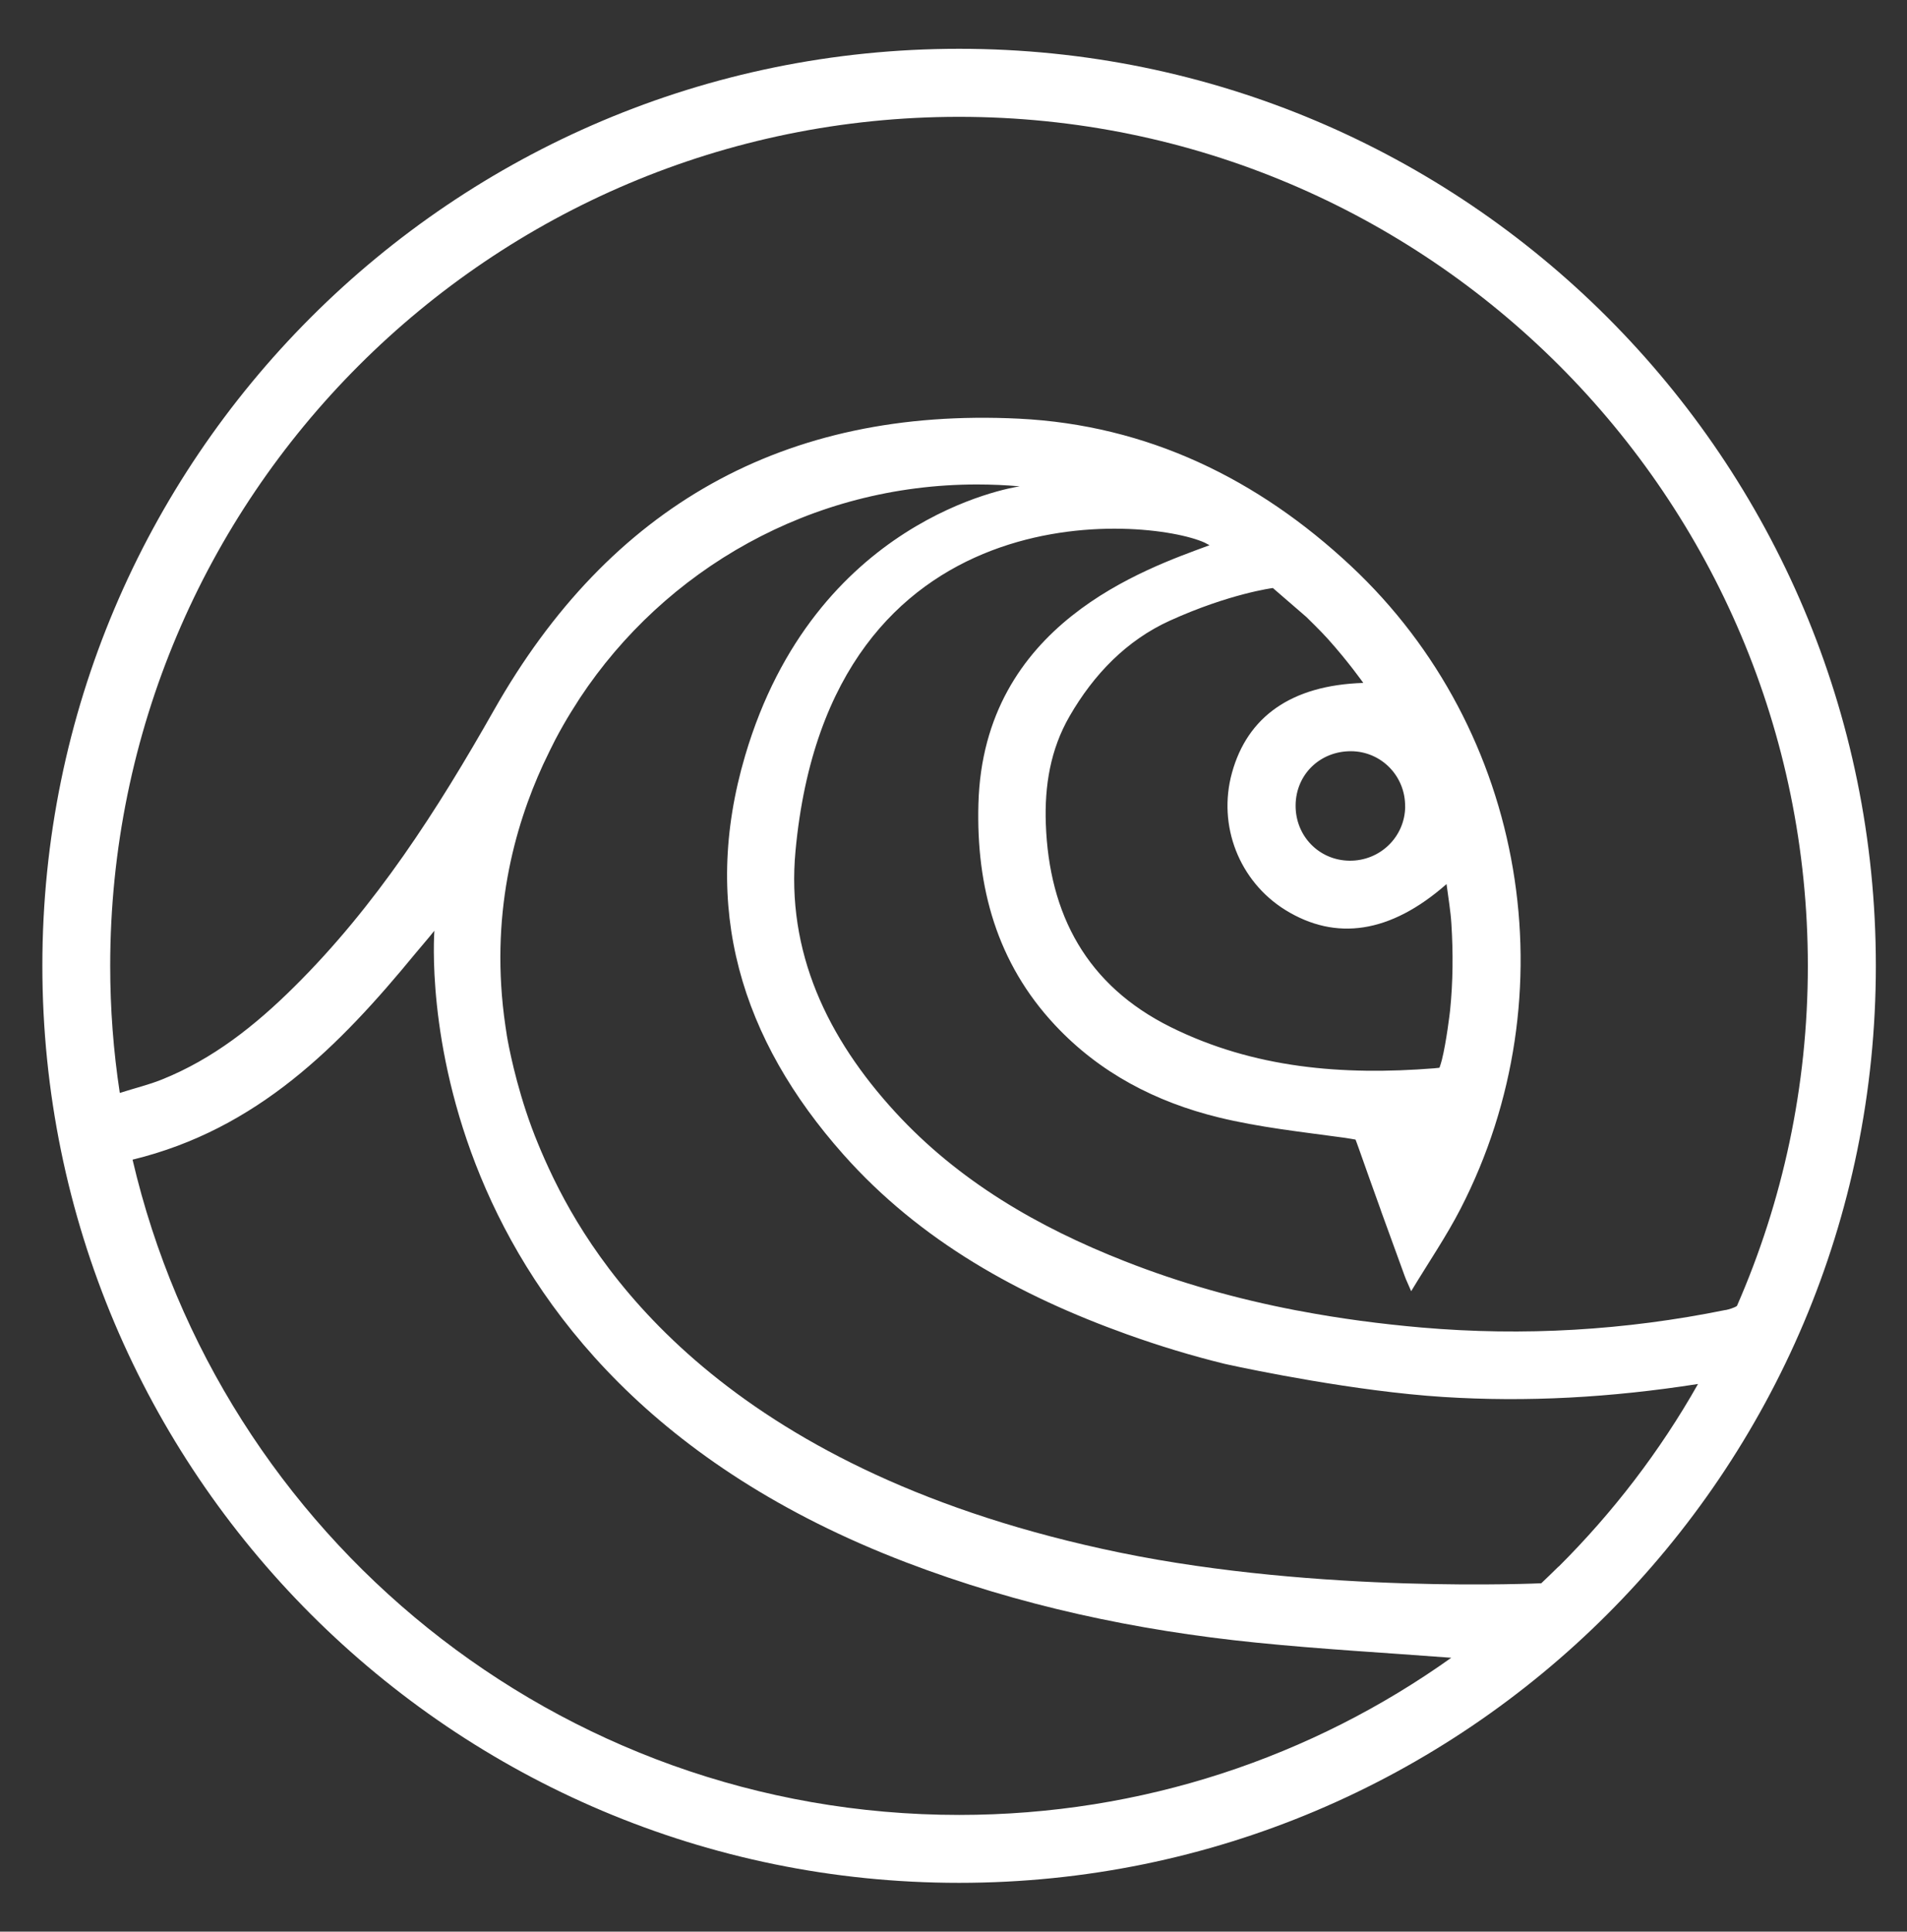 <?xml version="1.0" encoding="UTF-8"?> <svg xmlns="http://www.w3.org/2000/svg" id="Calque_1" viewBox="0 0 306.14 310"><rect x="0" y="0" width="306.14" height="310" fill="#333333" stroke="none"/><defs><style> .cls-1 { fill: #a0335d; opacity: .87; } .cls-2 { fill: #fff; } </style></defs><path class="cls-2" d="M153.97,7.83C72.68,7.83,6.8,73.72,6.8,154.99s65.87,147.18,147.16,147.18,147.18-65.89,147.18-147.18S235.26,7.83,153.97,7.83ZM153.97,291.27c-64.56,0-118.63-44.89-132.69-105.16,20.04-4.87,33.21-18.26,45.37-33.05.88-1.08,1.97-2.29,3.08-3.69-.03,1.1-5.41,70.35,75.71,101.36,18.14,6.93,36.97,10.95,56.24,12.89,10.37,1.05,20.8,1.63,31.3,2.43-22.29,15.88-49.55,25.22-79,25.22ZM250.19,251.42c-.45.45-2.73,2.66-2.76,2.67-.01,0-35.5,1.69-67.65-4.92-61.74-12.71-83.03-44.03-90.72-59.66-.09-.18-.18-.35-.26-.53-1.03-2.13-1.82-3.95-2.39-5.34-2.98-7.14-4.45-14.21-4.91-16.69-.05-.27-.1-.53-.14-.8-.01-.03-.03-.05-.01-.09-.08-.47-.15-.92-.21-1.37-2.6-17.66,1.46-32,6.04-41.97.49-1.07,1.74-3.6,1.93-3.95.88-1.68,1.75-3.18,2.57-4.51.18-.3,1.24-1.96,1.4-2.21,13.66-20.67,37.12-34.3,63.76-34.3,2.31,0,4.6.1,6.86.3-1.6.24-32.91,5.39-44.08,43.22-7.2,24.38-.64,45.54,15.78,64.02,12.37,13.92,28.25,22.66,45.57,28.87,5.14,1.84,10.34,3.42,15.59,4.71.03,0,.26.06.68.15,3.54.77,20.31,4.27,34.41,5.17,13.5.86,26.9.11,40.94-2.08-6.1,10.79-13.66,20.63-22.37,29.31ZM218.85,109.6c-11.63.37-18.62,5.49-21.08,14.44-2.33,8.46,1.16,17.39,8.57,22,8.13,5.03,16.85,3.73,25.78-4.07.04-.03.06-.06.1-.09.29,2.27.66,4.34.78,6.4.29,4.64.26,9.28-.21,13.87-.04.41-.6,5.07-1.31,7.92-.05.2-.28,1.01-.4,1.29,0,0-.42.05-.86.09-14.63,1.16-28.95.01-42.33-6.64-13.4-6.67-19.49-18-20-32.63-.21-6.06.73-11.9,3.81-17.23,3.91-6.78,9.21-12.21,16.1-15.34,9.61-4.36,16.54-5.24,16.54-5.24.01,0,5.38,4.65,5.38,4.65.07.07,2.29,2.23,3.37,3.43,3.37,3.74,5.78,7.17,5.78,7.17ZM225.58,129.46c-.05,4.85-4.03,8.72-8.94,8.67-4.89-.05-8.7-3.97-8.65-8.91.05-4.93,3.92-8.68,8.9-8.66,4.87.03,8.74,4,8.68,8.9ZM277.03,210.23c-16.15,3.28-32.39,4.24-48.82,2.82-6.62-.58-13.16-1.44-19.63-2.67-.08-.01-.15-.03-.23-.04-.11-.01-.21-.04-.33-.06-9.37-1.8-18.54-4.36-27.5-7.89-13.87-5.45-26.6-12.81-36.79-23.9-10.88-11.85-17.55-25.7-16.02-41.97,5.47-58.4,56.56-53.55,65.67-49.44.09.04.64.33.79.42-10.31,3.82-36.3,12.59-37.1,41.5-.37,13.36,2.95,25.53,12.3,35.52,7.18,7.68,16.21,12.35,26.27,14.81,6.54,1.6,13.31,2.32,20,3.24.71.09,1.97.32,1.97.32,0,0,.35.91.58,1.58,1.12,3.19,2.26,6.35,3.4,9.53.05.14.1.3.15.44t.01.03c1.26,3.48,2.52,6.95,3.79,10.42.2.55.47,1.08,1,2.33,2.85-4.71,5.67-8.84,7.94-13.25,17.66-34.32,10.6-76.74-17.6-103.13-14.91-13.95-32.63-22.63-53.33-23.65-37.66-1.84-65.71,14.07-84.26,46.79-9.06,15.98-18.91,31.37-32.05,44.38-6.23,6.18-13.03,11.6-21.28,14.9-2.07.83-4.24,1.35-6.73,2.14-1.02-6.66-1.54-13.46-1.54-20.39,0-75.25,61-136.26,136.26-136.26s136.27,61.01,136.27,136.26c0,19.4-4.06,37.85-11.38,54.57-.39.3-1.35.57-1.83.67Z"></path><path class="cls-1" d="M133.93,115.59s.08-.12.13-.2c-.04.07-.09.13-.13.2Z"></path></svg> 